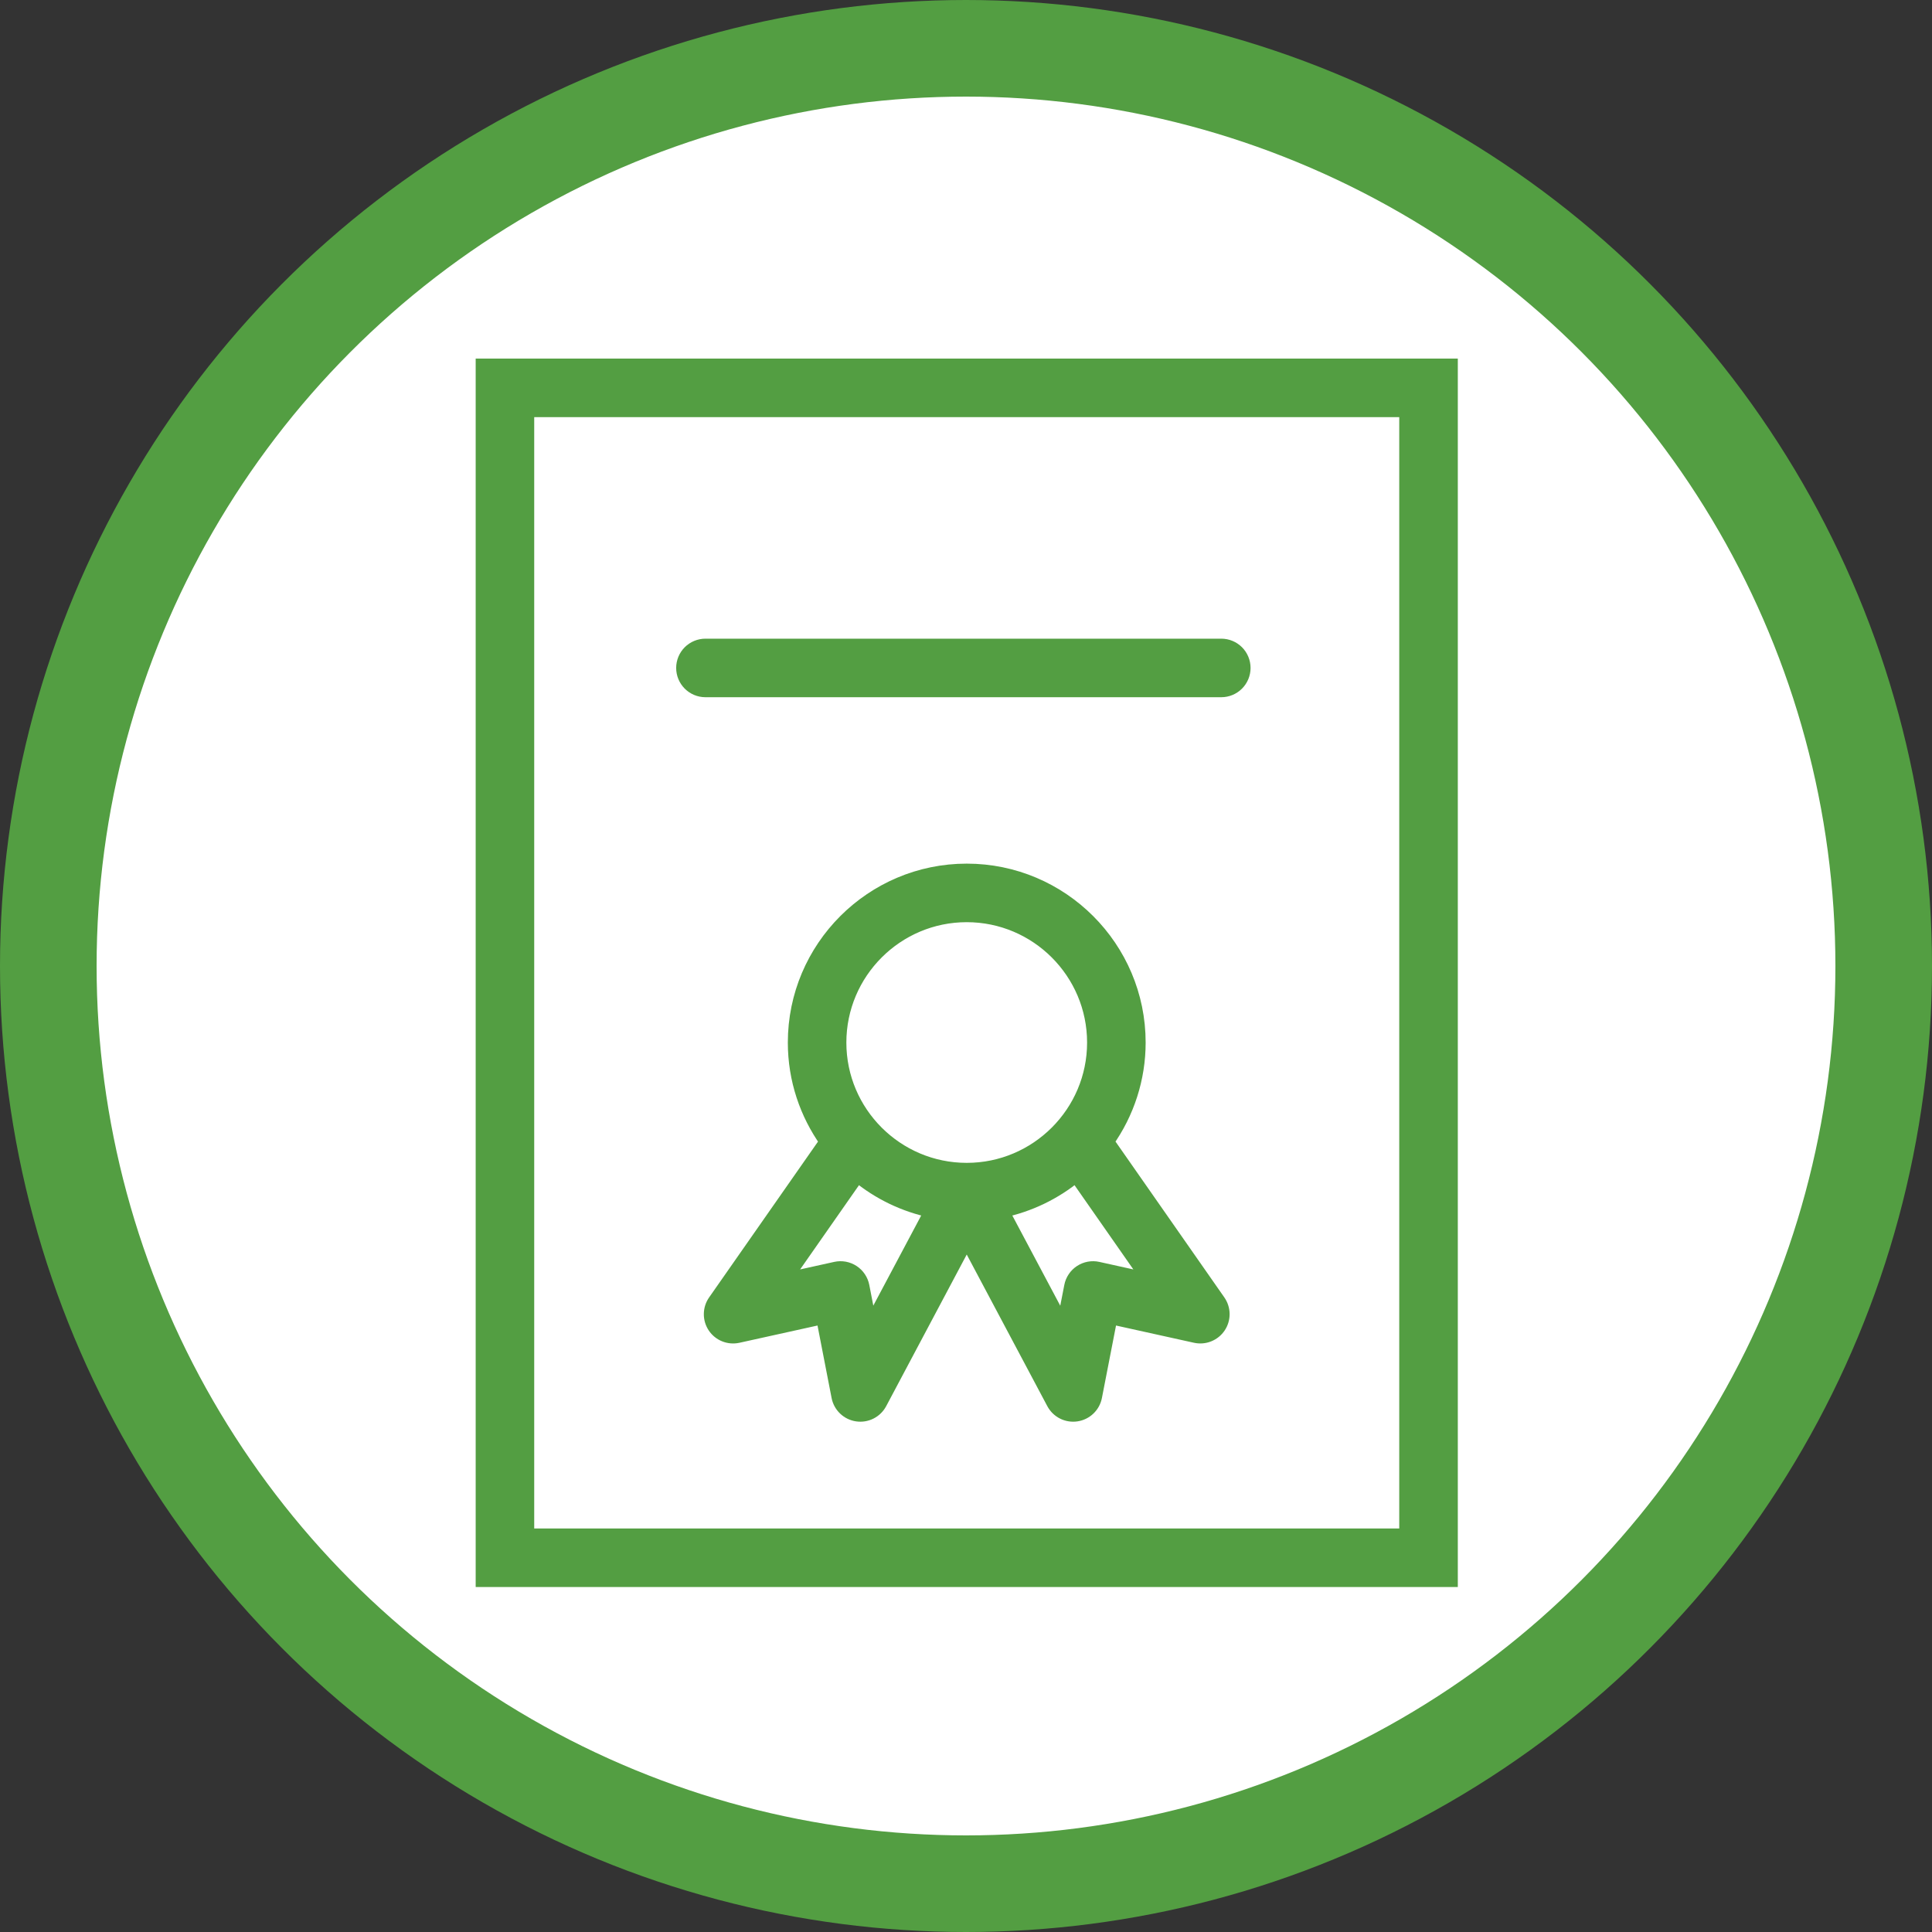 <?xml version="1.0" encoding="UTF-8"?> <svg xmlns="http://www.w3.org/2000/svg" width="132" height="132" viewBox="0 0 132 132" fill="none"><rect x="0" y="0" width="132" height="132" fill="#333333" stroke="none"/><circle cx="66" cy="66" r="62.7" fill="white" stroke="#539E42" stroke-width="6.6"></circle><path fill-rule="evenodd" clip-rule="evenodd" d="M33 25V107.93H99.102V25H33ZM96.101 104.93H35.999V28H96.101V104.93Z" fill="#539E42" stroke="#539E42"></path><path fill-rule="evenodd" clip-rule="evenodd" d="M75.606 77.997C77.016 76.022 77.774 73.657 77.774 71.231C77.774 64.766 72.515 59.506 66.051 59.506C59.587 59.506 54.327 64.766 54.327 71.231C54.327 73.753 55.136 76.085 56.497 77.999L48.858 88.931C48.685 89.178 48.591 89.472 48.588 89.775C48.584 90.076 48.672 90.373 48.84 90.624C49.183 91.137 49.806 91.386 50.41 91.255L56.248 89.965L57.308 95.421C57.367 95.725 57.519 96.004 57.743 96.218C57.967 96.433 58.252 96.572 58.559 96.618C58.865 96.664 59.179 96.614 59.456 96.474C59.733 96.335 59.959 96.113 60.105 95.839L66.05 84.647L71.998 95.839C72.144 96.113 72.37 96.335 72.647 96.474C72.924 96.614 73.237 96.664 73.544 96.618C73.851 96.572 74.136 96.433 74.36 96.218C74.584 96.004 74.736 95.725 74.795 95.421L75.857 89.965L81.687 91.254C81.982 91.319 82.29 91.293 82.57 91.18C82.85 91.068 83.09 90.874 83.258 90.623C83.426 90.371 83.514 90.076 83.511 89.774C83.507 89.472 83.414 89.178 83.241 88.93L75.606 77.997ZM66.05 62.506C70.86 62.506 74.773 66.42 74.773 71.231C74.773 76.039 70.86 79.95 66.05 79.95C61.24 79.95 57.326 76.039 57.326 71.231C57.327 66.421 61.24 62.506 66.05 62.506ZM59.445 90.688L58.901 87.883C58.862 87.686 58.785 87.5 58.674 87.334C58.562 87.168 58.419 87.026 58.251 86.916C58.084 86.806 57.897 86.731 57.7 86.694C57.503 86.658 57.301 86.661 57.106 86.704L53.522 87.496L58.582 80.255C60.056 81.479 61.809 82.321 63.685 82.709L59.445 90.688ZM75.003 86.705C74.808 86.662 74.606 86.658 74.409 86.694C74.212 86.731 74.025 86.806 73.857 86.916C73.69 87.025 73.546 87.167 73.435 87.334C73.323 87.5 73.246 87.686 73.208 87.883L72.661 90.692L68.419 82.71C70.296 82.322 72.048 81.479 73.522 80.255L78.579 87.497L75.003 86.705ZM48.198 47.136H83.442C83.84 47.136 84.221 46.978 84.503 46.696C84.784 46.415 84.942 46.034 84.942 45.636C84.942 45.238 84.784 44.856 84.503 44.575C84.221 44.294 83.84 44.136 83.442 44.136H48.198C47.8 44.136 47.419 44.294 47.137 44.575C46.856 44.856 46.698 45.238 46.698 45.636C46.698 46.034 46.856 46.415 47.137 46.696C47.419 46.978 47.8 47.136 48.198 47.136Z" fill="#539E42" stroke="#539E42"></path></svg> 